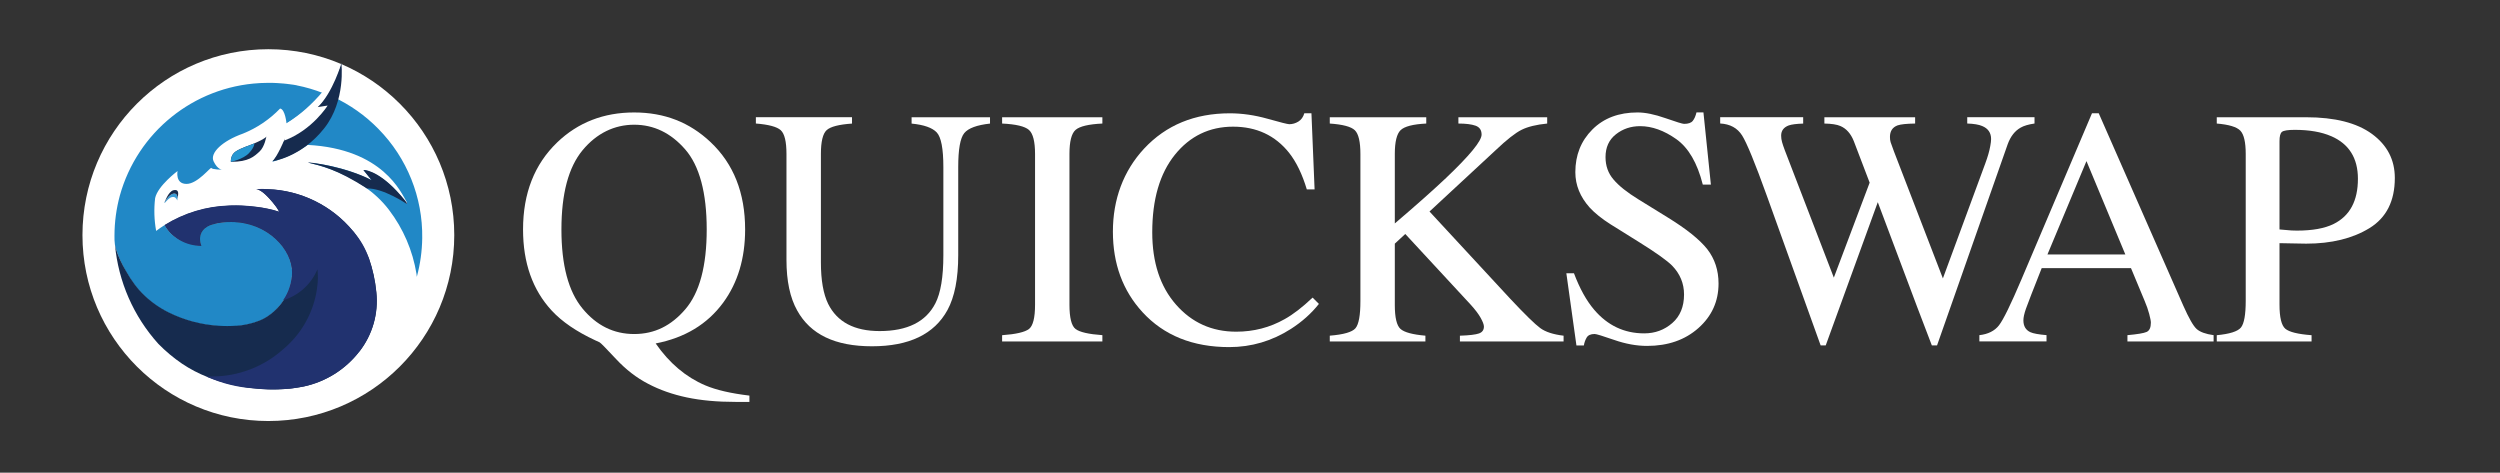 <svg width="201" height="38" viewBox="0 0 201 38" fill="none" xmlns="http://www.w3.org/2000/svg">
<rect x="0" y="0" width="201" height="38" fill="#333333" stroke="none"/>
<path d="M21.576 33.85C29.831 33.85 36.523 27.159 36.523 18.904C36.523 10.649 29.831 3.957 21.576 3.957C13.322 3.957 6.63 10.649 6.63 18.904C6.63 27.159 13.322 33.85 21.576 33.85Z" fill="white"/>
<path d="M30.43 10.369C29.377 9.292 28.138 8.416 26.77 7.782C26.96 7.41 27.079 7.005 27.124 6.589L27.064 6.564C26.866 6.934 26.648 7.291 26.405 7.63C26.136 8.013 25.848 8.38 25.541 8.732L26.245 8.745C25.341 10.61 22.795 11.413 22.795 11.413C22.785 11.99 21.896 13.009 21.896 13.009C22.912 12.72 23.869 12.261 24.73 11.651C30.808 11.967 32.27 15.537 32.682 16.211C32.741 16.307 32.695 16.396 32.682 16.381C31.33 14.27 29.369 13.566 29.237 13.688L29.876 14.486C28.274 13.703 26.542 13.224 24.763 13.075C24.763 13.075 28.981 13.835 31.274 16.875C32.424 18.382 33.184 20.15 33.486 22.02C33.498 22.121 33.508 22.2 33.511 22.258C33.787 21.242 33.934 20.196 33.947 19.144C33.995 15.866 32.728 12.707 30.43 10.371V10.369ZM23.854 6.858L23.679 6.827L23.527 6.802H23.504L23.233 6.764H23.215L23.066 6.744C22.967 6.731 22.871 6.721 22.772 6.713H22.737L22.625 6.703C22.509 6.693 22.392 6.685 22.276 6.678C22.174 6.673 22.073 6.668 21.969 6.665H21.809L21.483 6.663C21.326 6.663 21.169 6.668 21.012 6.675L20.857 6.683C15.565 6.984 11.053 10.622 9.634 15.729C9.351 16.778 9.206 17.858 9.204 18.944C9.196 19.182 9.209 19.421 9.237 19.656C9.252 19.76 9.275 19.866 9.305 19.968C9.305 19.98 9.313 19.991 9.315 20.003C9.52 20.631 9.796 21.295 10.143 21.86C10.351 22.23 10.582 22.585 10.838 22.924C10.944 23.071 11.058 23.213 11.18 23.347L11.218 23.388L11.263 23.438C11.306 23.486 11.349 23.535 11.392 23.578L11.42 23.608C12.049 24.247 12.781 24.776 13.584 25.169C14.818 25.777 16.16 26.136 17.536 26.225C18.012 26.261 18.493 26.261 18.97 26.225H19.005H19.041C19.555 26.19 20.064 26.086 20.553 25.916C20.963 25.792 21.348 25.594 21.69 25.333C22.121 25.019 22.494 24.629 22.785 24.183C23.218 23.54 23.459 22.785 23.484 22.01C23.562 20.178 21.728 18.111 19.132 17.858C19.048 17.85 18.965 17.842 18.878 17.84H18.749C18.704 17.84 18.66 17.84 18.615 17.84H18.547C18.496 17.84 18.445 17.84 18.395 17.84L18.255 17.845L18.136 17.852L18.03 17.863C17.959 17.868 17.89 17.878 17.82 17.888C17.64 17.911 17.457 17.941 17.272 17.979C15.575 18.357 16.158 19.72 16.175 19.762C15.775 19.724 15.382 19.641 15 19.517L14.982 19.512L14.906 19.486C14.498 19.342 14.123 19.119 13.804 18.828H13.799L13.769 18.797C13.561 18.59 13.384 18.354 13.242 18.096H13.237C13.001 18.24 12.776 18.4 12.555 18.567C12.396 17.698 12.368 16.809 12.472 15.93C12.684 14.937 14.275 13.751 14.275 13.751C14.275 13.751 14.07 14.772 14.98 14.787C15.889 14.802 16.956 13.379 16.996 13.505C17.037 13.632 17.865 13.645 17.865 13.645C17.865 13.645 17.493 13.645 17.174 12.973C16.854 12.302 17.868 11.332 19.537 10.741C20.662 10.288 21.678 9.601 22.519 8.727C22.932 8.775 23.036 9.936 23.036 9.936C24.135 9.272 25.131 8.449 25.987 7.489C25.295 7.215 24.584 7.007 23.854 6.863H23.856L23.854 6.858ZM20.571 15.182V15.185Z" fill="#2188C6"/>
<path d="M28.89 28.262C27.776 29.701 26.187 30.699 24.406 31.076C24.095 31.137 23.778 31.188 23.461 31.228L23.334 31.244L23.213 31.256H23.175C20.968 31.446 18.749 31.125 16.69 30.316C15.968 30.033 15.281 29.673 14.638 29.242C13.951 28.774 13.313 28.239 12.732 27.646C10.739 25.437 9.515 22.643 9.244 19.679C9.259 19.783 9.282 19.887 9.313 19.991C9.518 20.634 9.799 21.247 10.151 21.822C10.359 22.192 10.589 22.547 10.845 22.886C10.952 23.033 11.066 23.172 11.187 23.309L11.225 23.35L11.271 23.4C11.314 23.448 11.357 23.494 11.4 23.54L11.428 23.57C12.056 24.209 12.788 24.738 13.591 25.131C14.825 25.739 16.168 26.098 17.543 26.187C18.02 26.223 18.498 26.223 18.977 26.187H19.015H19.051C19.565 26.152 20.074 26.045 20.563 25.878C20.974 25.754 21.358 25.556 21.701 25.295C22.131 24.981 22.501 24.591 22.792 24.145C23.226 23.499 23.466 22.747 23.492 21.972C23.527 20.044 21.475 17.842 18.577 17.85C18.511 17.85 18.445 17.85 18.379 17.855H18.296H18.24L18.106 17.865C18.03 17.87 17.956 17.878 17.88 17.888H17.863C17.672 17.913 17.483 17.946 17.29 17.989C16.299 18.21 16.084 18.767 16.082 19.2C16.082 19.395 16.12 19.59 16.193 19.773H16.186C15.785 19.735 15.393 19.651 15.01 19.527L14.992 19.522L14.916 19.497C14.508 19.352 14.133 19.129 13.814 18.838H13.809L13.779 18.81C13.667 18.701 13.569 18.584 13.477 18.46C13.396 18.346 13.32 18.23 13.252 18.106C14.81 17.136 16.598 16.596 18.433 16.54L18.622 16.532C18.881 16.525 19.139 16.527 19.398 16.538C19.806 16.553 20.213 16.586 20.624 16.642C21.244 16.715 21.855 16.847 22.45 17.034H22.458V17.029H22.463C22.316 16.761 22.139 16.512 21.939 16.282C21.688 15.988 21.032 15.213 20.593 15.218L20.723 15.21C20.991 15.2 21.262 15.2 21.533 15.215C24.201 15.306 26.699 16.538 28.399 18.595L28.432 18.63L28.472 18.683C28.953 19.329 29.356 20.034 29.668 20.776C29.974 21.66 30.174 22.577 30.263 23.507C30.441 25.212 29.949 26.919 28.893 28.27L28.89 28.262Z" fill="#162B4E"/>
<path d="M28.89 28.262C27.776 29.701 26.187 30.699 24.406 31.076C24.095 31.137 23.78 31.188 23.464 31.228L23.337 31.244L23.215 31.256H23.177C23.091 31.264 23.008 31.271 22.922 31.276C22.081 31.337 21.237 31.32 20.398 31.226C19.119 31.142 17.865 30.836 16.692 30.316L16.598 30.266C16.756 30.258 16.92 30.266 17.08 30.268C19.198 30.258 21.234 29.468 22.805 28.047C24.474 26.64 25.473 24.599 25.559 22.42C25.559 22.2 25.551 21.977 25.534 21.754L25.523 21.652L25.48 21.746C24.971 22.894 23.991 23.763 22.792 24.133L22.765 24.14C23.005 23.798 23.188 23.421 23.304 23.02C23.41 22.676 23.469 22.319 23.482 21.959C23.514 20.12 21.645 18.03 18.957 17.852H18.922L18.777 17.845H18.63H18.524H18.377H18.293H18.238C18.192 17.845 18.146 17.85 18.101 17.855C18.027 17.86 17.951 17.868 17.875 17.878H17.858C17.668 17.901 17.47 17.936 17.272 17.979C15.578 18.357 16.158 19.72 16.175 19.762C14.964 19.775 13.842 19.134 13.234 18.088C14.795 17.118 16.586 16.576 18.422 16.522L18.612 16.515C18.871 16.507 19.129 16.51 19.388 16.52C19.793 16.535 20.198 16.57 20.606 16.624C21.229 16.697 21.842 16.829 22.44 17.016H22.445C22.296 16.75 22.121 16.5 21.921 16.269C21.673 15.975 21.022 15.21 20.583 15.205H20.571C20.616 15.205 20.667 15.2 20.71 15.197C20.979 15.187 21.25 15.187 21.521 15.203C24.183 15.296 26.681 16.525 28.378 18.582L28.411 18.617C28.427 18.635 28.444 18.653 28.459 18.671C28.991 19.284 29.397 19.996 29.655 20.763C29.962 21.647 30.159 22.564 30.25 23.494C30.433 25.202 29.944 26.912 28.888 28.264L28.89 28.262Z" fill="#21326F"/>
<path d="M27.449 5.077C27.449 5.077 26.207 8.292 25.381 8.651C24.558 9.011 26.093 8.71 26.093 8.71L22.929 11.098C22.929 11.098 22.271 12.664 21.896 12.963C21.896 12.963 24.203 12.682 26.073 10.308C27.829 8.081 27.446 5.074 27.446 5.074L27.449 5.077Z" fill="#162B4E"/>
<path d="M22.962 9.956C22.962 9.956 25.782 8.413 27.456 5.057C27.456 5.057 26.762 7.468 25.544 8.611L26.342 8.487C26.342 8.487 25.116 10.455 22.868 11.296C22.868 11.296 22.866 10.382 22.962 9.953V9.956Z" fill="white"/>
<path d="M13.807 15.851C14.06 15.785 14.187 15.95 14.245 16.102H14.258C14.29 15.909 14.296 15.476 13.911 15.575C13.525 15.674 13.211 16.31 13.211 16.31L13.264 16.299C13.419 16.122 13.607 15.902 13.807 15.851Z" fill="#3A9DD7"/>
<path d="M13.948 15.294C13.533 15.385 13.211 16.31 13.211 16.31L13.264 16.211C13.371 16.028 13.619 15.651 13.911 15.575C14.214 15.496 14.275 15.75 14.27 15.952C14.27 15.95 14.275 15.947 14.275 15.942C14.316 15.694 14.465 15.18 13.948 15.294Z" fill="#162B4E"/>
<path d="M18.562 13.011C18.562 13.011 18.509 12.466 18.959 12.173C19.41 11.879 20.087 11.686 20.497 11.506C20.908 11.326 21.409 11.076 21.417 10.962C21.417 10.962 21.285 11.8 20.867 12.183C20.449 12.565 20.003 13.019 18.562 13.009V13.011Z" fill="#162B4E"/>
<path d="M19.119 12.847C19.4 12.743 19.785 12.563 20.026 12.302C20.267 12.041 20.368 11.843 20.411 11.727C20.454 11.608 20.449 11.542 20.449 11.532C20.034 11.707 19.393 11.894 18.959 12.178C18.534 12.456 18.559 12.958 18.562 13.011C18.572 13.011 18.82 12.958 19.119 12.847Z" fill="#2797D2"/>
<path d="M32.685 16.383C32.685 16.383 30.8 15.111 29.506 15.152C27.028 13.576 25.865 13.348 24.766 13.075C24.804 12.998 27.907 13.432 29.878 14.486L29.214 13.667C29.214 13.667 30.243 13.591 31.905 15.37C32.989 16.532 32.685 16.381 32.685 16.381V16.383Z" fill="#162B4E"/>
<path d="M44.794 11.451C46.471 9.845 48.534 9.042 50.981 9.042C53.428 9.042 55.442 9.835 57.127 11.423C58.981 13.171 59.908 15.512 59.908 18.448C59.908 20.771 59.318 22.737 58.14 24.34C56.863 26.071 55.057 27.16 52.716 27.613C53.816 29.197 55.143 30.319 56.704 30.983C57.58 31.355 58.763 31.629 60.253 31.806V32.313H59.136C57.664 32.313 56.359 32.194 55.219 31.953C54.079 31.712 53.045 31.35 52.116 30.861C51.186 30.382 50.322 29.716 49.529 28.865C48.736 28.014 48.295 27.565 48.207 27.522L47.86 27.363C46.35 26.661 45.182 25.863 44.356 24.969C42.821 23.309 42.053 21.138 42.053 18.45C42.053 15.542 42.968 13.209 44.794 11.453V11.451ZM46.831 24.802C47.959 26.172 49.344 26.856 50.986 26.856C52.627 26.856 53.968 26.19 55.108 24.855C56.248 23.52 56.82 21.384 56.82 18.448C56.82 15.512 56.242 13.331 55.087 12.008C53.932 10.686 52.567 10.027 50.986 10.027C49.405 10.027 47.969 10.711 46.836 12.082C45.704 13.452 45.139 15.575 45.139 18.448C45.139 21.321 45.701 23.431 46.831 24.802Z" fill="white"/>
<path d="M68.501 9.429V9.936C67.455 10.007 66.776 10.181 66.467 10.46C66.156 10.739 66.001 11.38 66.001 12.383V21.098C66.001 22.526 66.196 23.639 66.586 24.436C67.313 25.891 68.691 26.618 70.723 26.618C72.95 26.618 74.445 25.873 75.207 24.383C75.633 23.55 75.846 22.263 75.846 20.525V13.434C75.846 11.952 75.668 11.025 75.314 10.648C74.959 10.27 74.285 10.034 73.292 9.936V9.429H79.597V9.936C78.541 10.052 77.852 10.306 77.528 10.701C77.203 11.096 77.041 12.008 77.041 13.434V20.525C77.041 22.405 76.752 23.874 76.177 24.928C75.113 26.871 73.092 27.841 70.11 27.841C67.128 27.841 65.16 26.884 64.096 24.968C63.518 23.94 63.232 22.582 63.232 20.898V12.38C63.232 11.387 63.08 10.752 62.773 10.47C62.467 10.192 61.801 10.012 60.772 9.931V9.424H68.501V9.429Z" fill="white"/>
<path d="M80.57 26.95C81.68 26.871 82.397 26.704 82.726 26.453C83.053 26.202 83.218 25.551 83.218 24.502V12.38C83.218 11.377 83.053 10.734 82.726 10.445C82.397 10.156 81.68 9.986 80.57 9.933V9.427H88.631V9.933C87.522 9.986 86.805 10.156 86.475 10.445C86.146 10.734 85.984 11.38 85.984 12.38V24.5C85.984 25.549 86.148 26.2 86.475 26.451C86.802 26.701 87.522 26.869 88.631 26.947V27.454H80.57V26.947V26.95Z" fill="white"/>
<path d="M101.913 9.548C102.952 9.842 103.532 9.986 103.656 9.986C103.915 9.986 104.158 9.915 104.389 9.774C104.619 9.632 104.779 9.411 104.867 9.107H105.44L105.693 15.228H105.067C104.703 14.012 104.229 13.031 103.644 12.287C102.527 10.886 101.022 10.184 99.134 10.184C97.247 10.184 95.669 10.939 94.458 12.446C93.247 13.954 92.641 16.028 92.641 18.673C92.641 21.103 93.277 23.043 94.552 24.492C95.823 25.941 97.437 26.668 99.388 26.668C100.799 26.668 102.098 26.331 103.287 25.658C103.971 25.278 104.718 24.7 105.534 23.927L106.04 24.434C105.437 25.197 104.687 25.868 103.793 26.443C102.268 27.418 100.614 27.907 98.83 27.907C95.904 27.907 93.579 26.972 91.859 25.1C90.27 23.37 89.477 21.212 89.477 18.622C89.477 16.034 90.316 13.746 91.99 11.945C93.756 10.055 96.051 9.11 98.881 9.11C99.867 9.11 100.877 9.257 101.913 9.548Z" fill="white"/>
<path d="M106.914 26.988C108.024 26.899 108.71 26.701 108.976 26.395C109.242 26.088 109.377 25.359 109.377 24.203V12.386C109.377 11.4 109.227 10.762 108.931 10.473C108.634 10.184 107.961 10.004 106.914 9.933V9.427H114.671V9.933C113.607 9.986 112.921 10.164 112.609 10.465C112.298 10.767 112.143 11.405 112.143 12.38V17.964C113.82 16.535 115.193 15.316 116.257 14.313C118.165 12.499 119.12 11.337 119.12 10.822C119.12 10.46 118.958 10.222 118.634 10.105C118.309 9.991 117.851 9.933 117.255 9.933V9.427H124.394V9.933C123.523 10.019 122.836 10.187 122.335 10.437C121.833 10.686 121.136 11.233 120.25 12.076L114.932 17.006L121.42 24.016C122.601 25.275 123.406 26.063 123.832 26.375C124.258 26.689 124.886 26.891 125.712 26.99V27.456H117.377V26.99C118.132 26.965 118.641 26.904 118.907 26.81C119.173 26.716 119.307 26.532 119.307 26.256C119.307 26.104 119.221 25.873 119.049 25.561C118.877 25.25 118.603 24.89 118.231 24.482L112.984 18.812L112.143 19.59V24.523C112.143 25.536 112.295 26.177 112.602 26.448C112.908 26.719 113.574 26.899 114.603 26.988V27.454H106.914V26.988Z" fill="white"/>
<path d="M126.548 21.974C127.009 23.198 127.548 24.173 128.169 24.9C129.248 26.169 130.591 26.803 132.194 26.803C133.063 26.803 133.813 26.529 134.447 25.977C135.08 25.427 135.397 24.66 135.397 23.677C135.397 22.79 135.077 22.017 134.442 21.361C134.026 20.943 133.15 20.32 131.812 19.484L129.489 18.035C128.79 17.591 128.23 17.143 127.814 16.692C127.042 15.831 126.657 14.883 126.657 13.845C126.657 12.469 127.113 11.326 128.027 10.412C128.942 9.497 130.15 9.041 131.66 9.041C132.281 9.041 133.028 9.193 133.902 9.5C134.776 9.807 135.275 9.959 135.399 9.959C135.736 9.959 135.969 9.88 136.098 9.718C136.228 9.558 136.326 9.333 136.397 9.039H136.957L137.555 14.84H136.904C136.461 13.092 135.749 11.874 134.768 11.182C133.788 10.491 132.82 10.143 131.863 10.143C131.118 10.143 130.467 10.364 129.914 10.802C129.36 11.24 129.084 11.851 129.084 12.631C129.084 13.333 129.296 13.931 129.722 14.427C130.148 14.934 130.806 15.461 131.7 16.011L134.092 17.488C135.589 18.41 136.646 19.256 137.261 20.029C137.867 20.809 138.171 21.731 138.171 22.795C138.171 24.224 137.631 25.417 136.554 26.375C135.478 27.332 134.1 27.811 132.425 27.811C131.581 27.811 130.702 27.651 129.785 27.332C128.868 27.013 128.341 26.853 128.21 26.853C127.89 26.853 127.675 26.952 127.564 27.147C127.452 27.342 127.379 27.55 127.343 27.773H126.745L125.935 21.972H126.56L126.548 21.974Z" fill="white"/>
<path d="M144.975 9.429V9.936C144.433 9.953 144.048 10.002 143.817 10.083C143.409 10.235 143.204 10.508 143.204 10.909C143.204 11.086 143.23 11.258 143.278 11.428C143.326 11.598 143.399 11.813 143.498 12.079L147.44 22.321L150.32 14.686L149.046 11.347C148.805 10.744 148.448 10.338 147.969 10.133C147.686 10.009 147.255 9.943 146.68 9.933V9.427H153.976V9.933C153.292 9.943 152.823 9.991 152.565 10.08C152.157 10.232 151.952 10.541 151.952 11.012C151.952 11.172 151.97 11.311 152.005 11.43C152.041 11.55 152.129 11.795 152.271 12.168L156.208 22.384L159.618 13.138C159.813 12.614 159.945 12.15 160.018 11.742C160.061 11.511 160.084 11.324 160.084 11.182C160.084 10.675 159.843 10.326 159.364 10.131C159.098 10.017 158.698 9.948 158.166 9.931V9.424H163.575V9.931C163.086 10.002 162.713 10.113 162.458 10.262C161.997 10.521 161.649 10.964 161.419 11.595L158.566 19.717L157.467 22.851L155.739 27.768H155.319L154.128 24.649L150.974 16.256L146.789 27.768H146.379L144.349 22.124L142.052 15.735C141.104 13.102 140.443 11.489 140.065 10.891C139.688 10.293 139.1 9.971 138.302 9.928V9.421H144.978L144.975 9.429Z" fill="white"/>
<path d="M159.141 27.454V26.947C159.841 26.869 160.368 26.605 160.717 26.157C161.067 25.708 161.667 24.482 162.518 22.478L168.196 9.107H168.738L175.527 24.553C175.981 25.576 176.34 26.21 176.611 26.451C176.882 26.694 177.336 26.858 177.974 26.947V27.454H171.046V26.947C171.841 26.876 172.355 26.79 172.586 26.689C172.816 26.587 172.93 26.337 172.93 25.941C172.93 25.81 172.885 25.576 172.796 25.24C172.707 24.905 172.583 24.55 172.424 24.181L171.332 21.559H164.152C163.446 23.342 163.023 24.429 162.886 24.822C162.749 25.214 162.681 25.526 162.681 25.754C162.681 26.212 162.865 26.532 163.238 26.706C163.468 26.813 163.902 26.891 164.54 26.945V27.451H159.141V27.454ZM170.876 20.457L167.752 12.953L164.616 20.457H170.876Z" fill="white"/>
<path d="M178.228 26.95C179.266 26.853 179.912 26.648 180.171 26.334C180.427 26.02 180.556 25.303 180.556 24.183V12.38C180.556 11.43 180.411 10.807 180.123 10.506C179.834 10.204 179.203 10.014 178.228 9.933V9.427H185.412C187.718 9.427 189.483 9.875 190.707 10.769C191.93 11.666 192.544 12.844 192.544 14.308C192.544 16.163 191.865 17.505 190.509 18.339C189.151 19.172 187.454 19.59 185.415 19.59C185.121 19.59 184.748 19.583 184.29 19.57C183.834 19.557 183.494 19.55 183.272 19.55V24.5C183.272 25.523 183.429 26.167 183.743 26.433C184.057 26.696 184.761 26.869 185.85 26.95V27.456H178.228V26.95ZM187.421 10.947C186.648 10.61 185.673 10.44 184.495 10.44C183.938 10.44 183.593 10.496 183.464 10.607C183.335 10.719 183.272 10.964 183.272 11.344V18.448C183.758 18.493 184.077 18.519 184.229 18.529C184.381 18.536 184.526 18.541 184.667 18.541C185.919 18.541 186.902 18.364 187.621 18.009C188.926 17.363 189.577 16.152 189.577 14.377C189.577 12.71 188.858 11.565 187.421 10.944V10.947Z" fill="white"/>
</svg>
